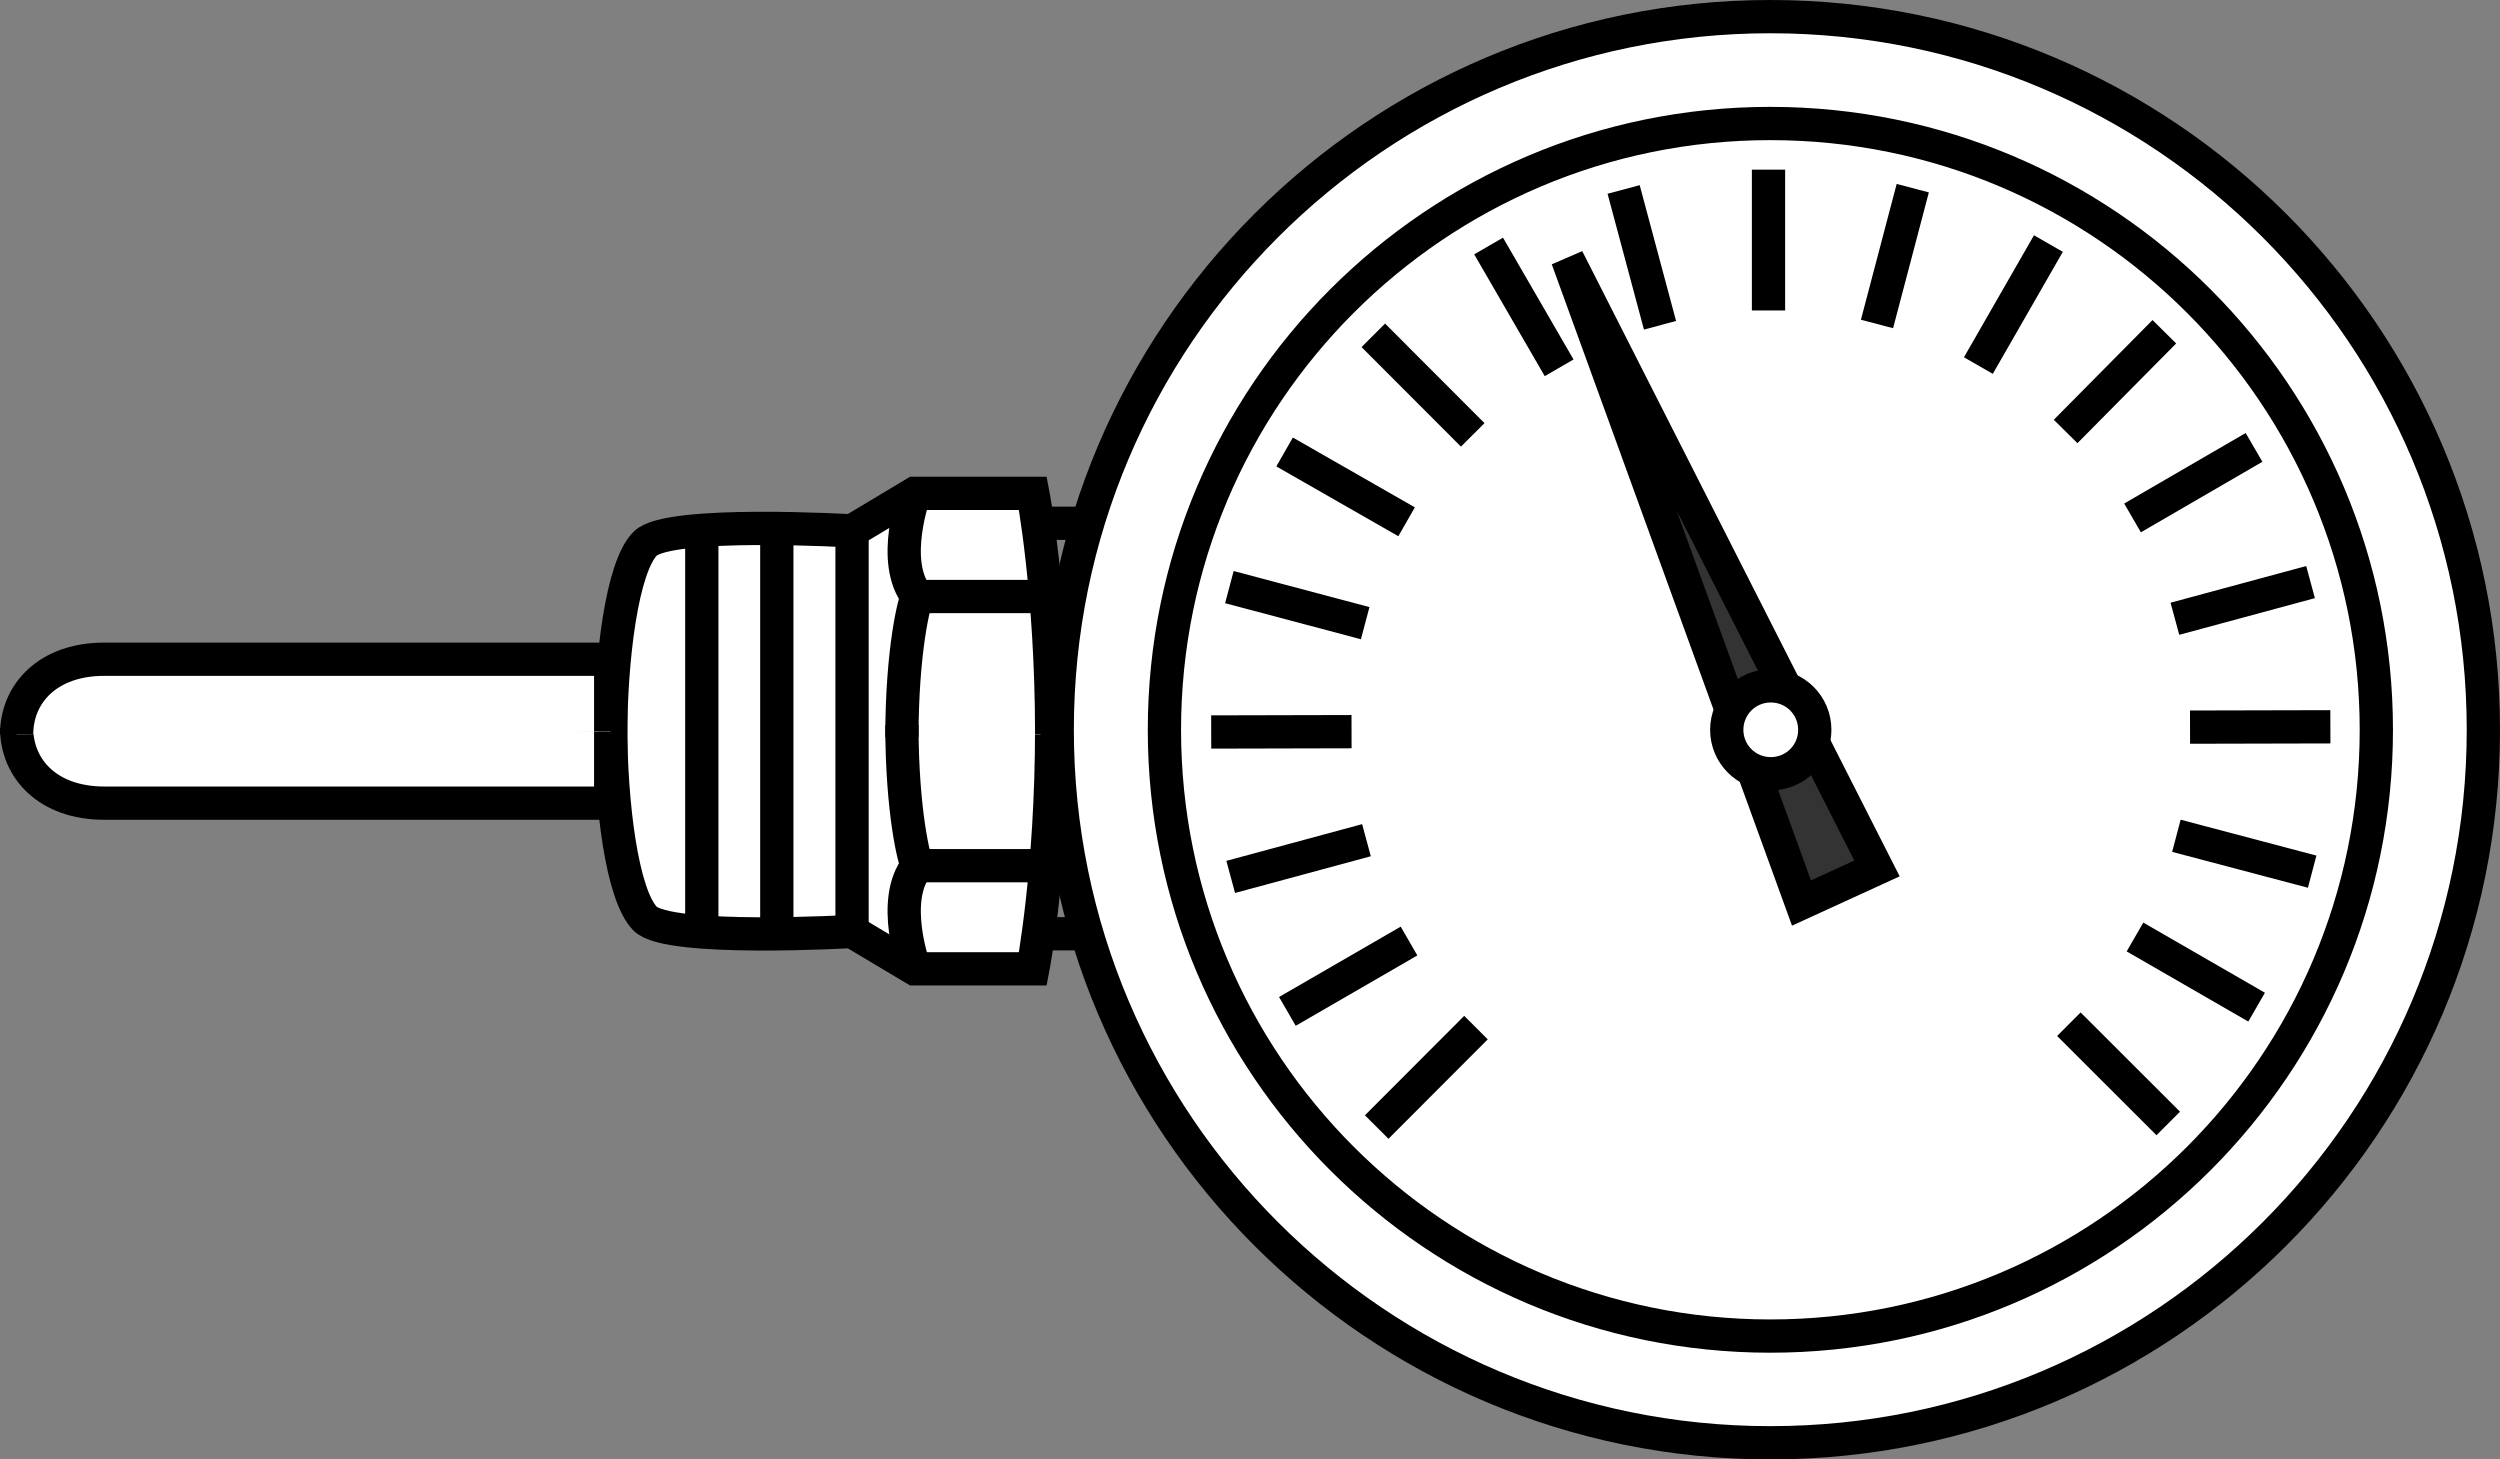 <?xml version="1.0" encoding="iso-8859-1"?>
<!-- Generator: Adobe Illustrator 28.1.0, SVG Export Plug-In . SVG Version: 6.00 Build 0)  -->
<svg version="1.1" id="Image" xmlns="http://www.w3.org/2000/svg" xmlns:xlink="http://www.w3.org/1999/xlink" x="0px" y="0px"
	 width="60.12px" height="35.097px" viewBox="0 0 60.12 35.097" enable-background="new 0 0 60.12 35.097"
	 xml:space="preserve">
<rect x="0" y="0" width="60.12" height="35.097" fill="#808080" stroke="none"/>
<rect x="24.861" y="12.584" fill="none" stroke="#000000" stroke-width="0.8" stroke-miterlimit="10" width="2.93" height="9.871"/>
<path fill="#FFFFFF" stroke="#000000" stroke-width="0.8" stroke-miterlimit="10" d="M14.685,17.435
	c0,1.879,0.27,4.098,0.832,4.66C16.08,22.658,20.49,22.4,20.49,22.4l1.504,0.898h2.844c0,0,0.453-2.332,0.453-5.789"/>
<path fill="#FFFFFF" stroke="#000000" stroke-width="0.8" stroke-miterlimit="10" d="M14.685,17.732
	c0-1.879,0.27-4.098,0.832-4.66c0.563-0.566,4.973-0.305,4.973-0.305l1.504-0.902h2.844c0,0,0.453,2.332,0.453,5.793
	"/>
<path fill="#FFFFFF" stroke="#000000" stroke-width="0.8" stroke-miterlimit="10" d="M0.4,17.509
	c0,0.977,0.75,1.805,2.106,1.805c1.352,0,12.18,0,12.18,0v-1.73"/>
<path fill="none" stroke="#000000" stroke-width="0.8" stroke-miterlimit="10" d="M21.994,23.298c0,0-0.606-1.648,0.07-2.48
	c-0.07-0.078-0.375-1.277-0.375-3.383"/>
<line fill="none" stroke="#000000" stroke-width="0.8" stroke-miterlimit="10" x1="22.064" y1="20.818" x2="25.142" y2="20.818"/>
<path fill="#FFFFFF" stroke="#000000" stroke-width="0.8" stroke-miterlimit="10" d="M0.4,17.658
	c0-0.977,0.75-1.805,2.106-1.805c1.352,0,12.18,0,12.18,0v1.73"/>
<path fill="none" stroke="#000000" stroke-width="0.8" stroke-miterlimit="10" d="M21.994,11.865c0,0-0.606,1.652,0.07,2.48
	c-0.07,0.078-0.375,1.278-0.375,3.387"/>
<line fill="none" stroke="#000000" stroke-width="0.8" stroke-miterlimit="10" x1="22.064" y1="14.345" x2="25.142" y2="14.345"/>
<line fill="none" stroke="#000000" stroke-width="0.8" stroke-miterlimit="10" x1="20.49" y1="12.767" x2="20.49" y2="22.474"/>
<line fill="none" stroke="#000000" stroke-width="0.8" stroke-miterlimit="10" x1="18.681" y1="12.767" x2="18.681" y2="22.474"/>
<line fill="none" stroke="#000000" stroke-width="0.8" stroke-miterlimit="10" x1="16.877" y1="12.767" x2="16.877" y2="22.474"/>
<path fill="#FFFFFF" stroke="#000000" stroke-width="0.8" stroke-miterlimit="10" d="M59.72,17.552
	C59.72,8.084,52.041,0.4,42.572,0.4c-9.465,0-17.148,7.684-17.148,17.152c0,9.465,7.684,17.144,17.148,17.144
	C52.041,34.697,59.72,27.017,59.72,17.552z"/>
<path fill="#FFFFFF" stroke="#000000" stroke-width="0.8" stroke-miterlimit="10" d="M57.146,17.552
	c0-8.051-6.524-14.582-14.574-14.582c-8.047,0-14.57,6.531-14.57,14.582c0,8.047,6.524,14.578,14.57,14.578
	C50.623,32.13,57.146,25.599,57.146,17.552z"/>
<line fill="#FFFFFF" stroke="#000000" stroke-width="0.8" stroke-miterlimit="10" x1="42.529" y1="4.08" x2="42.529" y2="7.466"/>
<line fill="#FFFFFF" stroke="#000000" stroke-width="0.8" stroke-miterlimit="10" x1="39.045" y1="4.556" x2="39.92" y2="7.822"/>
<line fill="#FFFFFF" stroke="#000000" stroke-width="0.8" stroke-miterlimit="10" x1="35.798" y1="5.916" x2="37.494" y2="8.845"/>
<line fill="#FFFFFF" stroke="#000000" stroke-width="0.8" stroke-miterlimit="10" x1="33.025" y1="8.064" x2="35.416" y2="10.458"/>
<line fill="#FFFFFF" stroke="#000000" stroke-width="0.8" stroke-miterlimit="10" x1="30.892" y1="10.869" x2="33.826" y2="12.548"/>
<line fill="#FFFFFF" stroke="#000000" stroke-width="0.8" stroke-miterlimit="10" x1="29.564" y1="14.119" x2="32.83" y2="14.986"/>
<line fill="#FFFFFF" stroke="#000000" stroke-width="0.8" stroke-miterlimit="10" x1="29.127" y1="17.603" x2="32.502" y2="17.595"/>
<line fill="#FFFFFF" stroke="#000000" stroke-width="0.8" stroke-miterlimit="10" x1="29.596" y1="21.088" x2="32.861" y2="20.205"/>
<line fill="#FFFFFF" stroke="#000000" stroke-width="0.8" stroke-miterlimit="10" x1="30.959" y1="24.322" x2="33.884" y2="22.63"/>
<line fill="#FFFFFF" stroke="#000000" stroke-width="0.8" stroke-miterlimit="10" x1="33.107" y1="27.103" x2="35.494" y2="24.712"/>
<line fill="#FFFFFF" stroke="#000000" stroke-width="0.8" stroke-miterlimit="10" x1="52.142" y1="27.017" x2="49.752" y2="24.63"/>
<line fill="#FFFFFF" stroke="#000000" stroke-width="0.8" stroke-miterlimit="10" x1="54.267" y1="24.22" x2="51.342" y2="22.533"/>
<line fill="#FFFFFF" stroke="#000000" stroke-width="0.8" stroke-miterlimit="10" x1="55.603" y1="20.962" x2="52.338" y2="20.099"/>
<line fill="#FFFFFF" stroke="#000000" stroke-width="0.8" stroke-miterlimit="10" x1="56.041" y1="17.478" x2="52.666" y2="17.486"/>
<line fill="#FFFFFF" stroke="#000000" stroke-width="0.8" stroke-miterlimit="10" x1="55.564" y1="13.998" x2="52.302" y2="14.88"/>
<line fill="#FFFFFF" stroke="#000000" stroke-width="0.8" stroke-miterlimit="10" x1="54.205" y1="10.759" x2="51.283" y2="12.455"/>
<line fill="#FFFFFF" stroke="#000000" stroke-width="0.8" stroke-miterlimit="10" x1="52.048" y1="7.978" x2="49.674" y2="10.376"/>
<line fill="#FFFFFF" stroke="#000000" stroke-width="0.8" stroke-miterlimit="10" x1="49.26" y1="5.857" x2="47.576" y2="8.791"/>
<line fill="#FFFFFF" stroke="#000000" stroke-width="0.8" stroke-miterlimit="10" x1="45.998" y1="4.525" x2="45.138" y2="7.791"/>
<polygon fill="#333333" stroke="#000000" stroke-width="0.8" stroke-miterlimit="10" points="37.693,6.22 45.138,20.884 
	43.322,21.716 "/>
<path fill="#FFFFFF" stroke="#000000" stroke-width="0.8" stroke-miterlimit="10" d="M43.642,17.552
	c0-0.586-0.469-1.059-1.059-1.059c-0.586,0-1.058,0.473-1.058,1.059c0,0.582,0.472,1.055,1.058,1.055
	C43.174,18.607,43.642,18.134,43.642,17.552z"/>
</svg>
